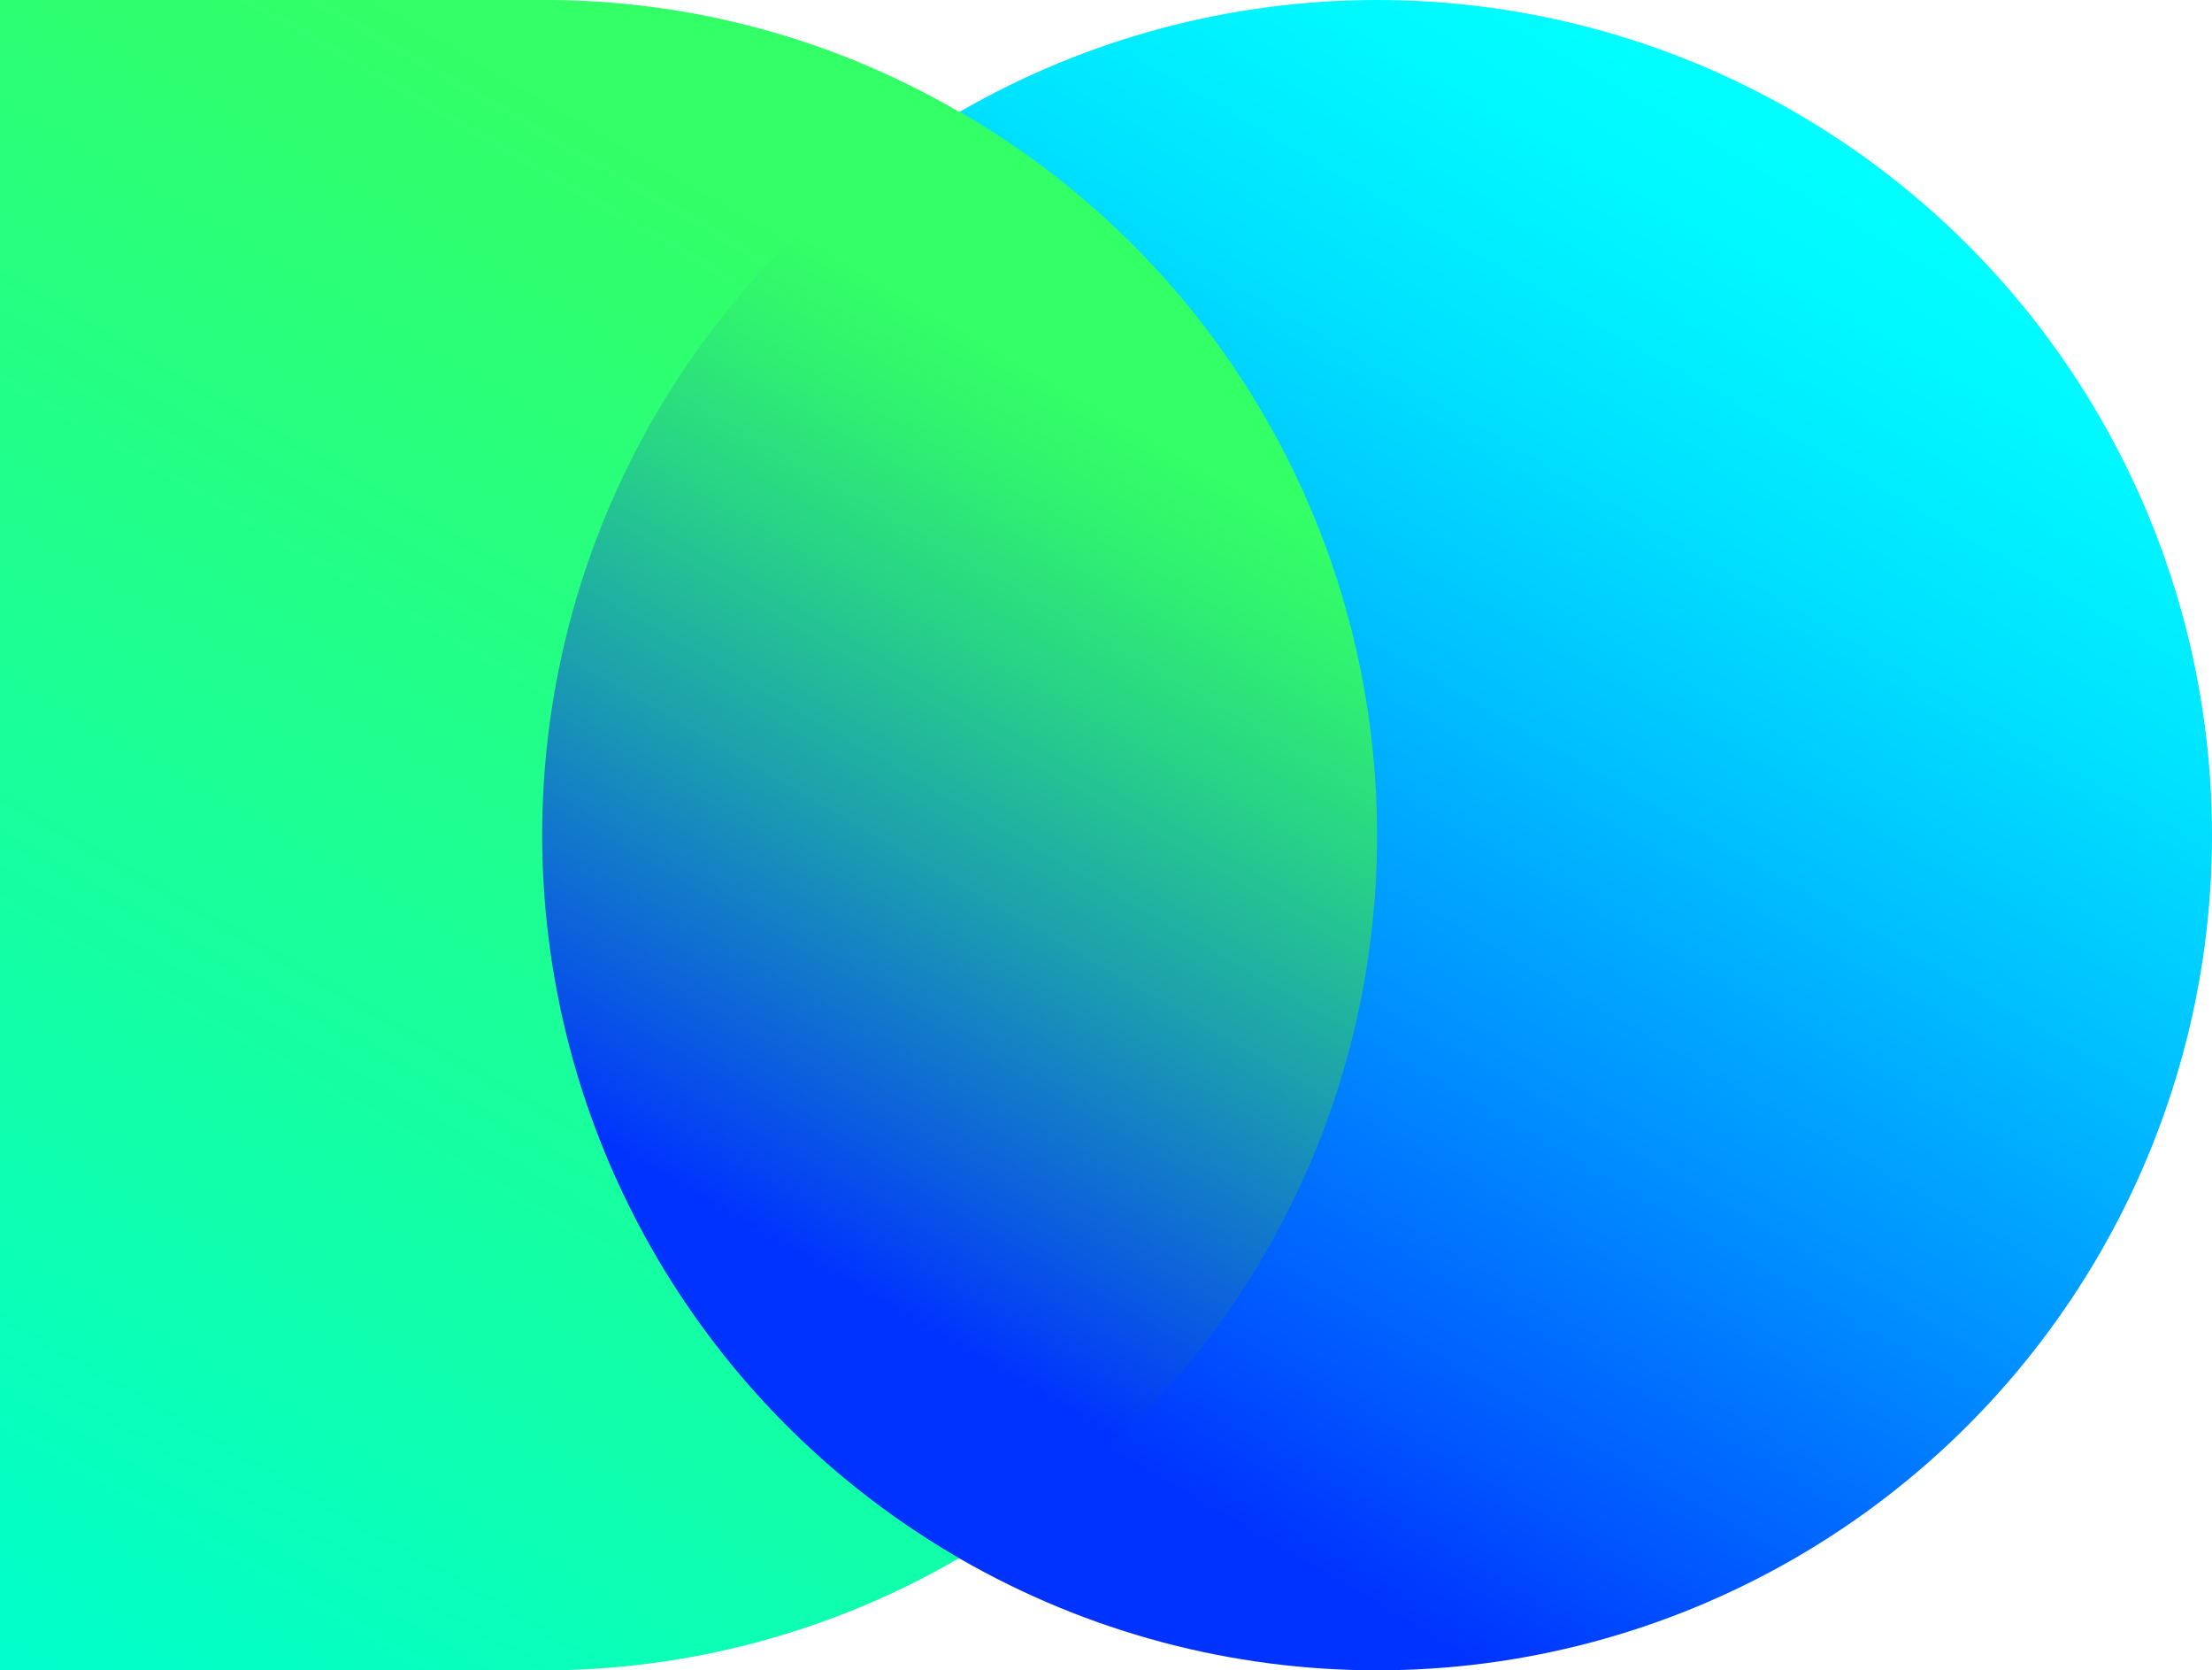 <svg xmlns="http://www.w3.org/2000/svg" xmlns:xlink="http://www.w3.org/1999/xlink" viewBox="0 0 71.74 54.16"><defs><style>.cls-1{fill:url(#linear-gradient);}.cls-2{fill:url(#linear-gradient-2);}.cls-3{fill:url(#linear-gradient-3);}</style><linearGradient id="linear-gradient" x1="58.32" y1="3.42" x2="31.14" y2="50.5" gradientUnits="userSpaceOnUse"><stop offset="0" stop-color="aqua"/><stop offset="0.09" stop-color="#00f8ff"/><stop offset="0.23" stop-color="#00e3ff"/><stop offset="0.39" stop-color="#00c1ff"/><stop offset="0.58" stop-color="#0092ff"/><stop offset="0.79" stop-color="#0057ff"/><stop offset="0.9" stop-color="#03f"/></linearGradient><linearGradient id="linear-gradient-2" x1="28.82" y1="2.3" x2="-0.78" y2="53.56" gradientUnits="userSpaceOnUse"><stop offset="0.1" stop-color="#3f6"/><stop offset="1" stop-color="#0fc"/></linearGradient><linearGradient id="linear-gradient-3" x1="40.03" y1="11.64" x2="22.47" y2="42.05" gradientUnits="userSpaceOnUse"><stop offset="0.1" stop-color="#3f6"/><stop offset="0.19" stop-color="#30f36f"/><stop offset="0.34" stop-color="#28d486"/><stop offset="0.54" stop-color="#1ca2ac"/><stop offset="0.78" stop-color="#0b5ddf"/><stop offset="0.92" stop-color="#03f"/></linearGradient></defs><g id="Logo_Artwork" data-name="Logo Artwork"><circle class="cls-1" cx="44.66" cy="27.08" r="27.08"/><path class="cls-2" d="M31.11,3.63V50.52a26.78,26.78,0,0,1-13.54,3.64H0V0H17.57A26.66,26.66,0,0,1,31.11,3.63Z"/><path class="cls-3" d="M44.66,27.07a27,27,0,0,1-7.93,19.16,27.32,27.32,0,0,1-5.61,4.3,27.09,27.09,0,0,1,0-46.91A27.08,27.08,0,0,1,44.66,27.07Z"/></g></svg>